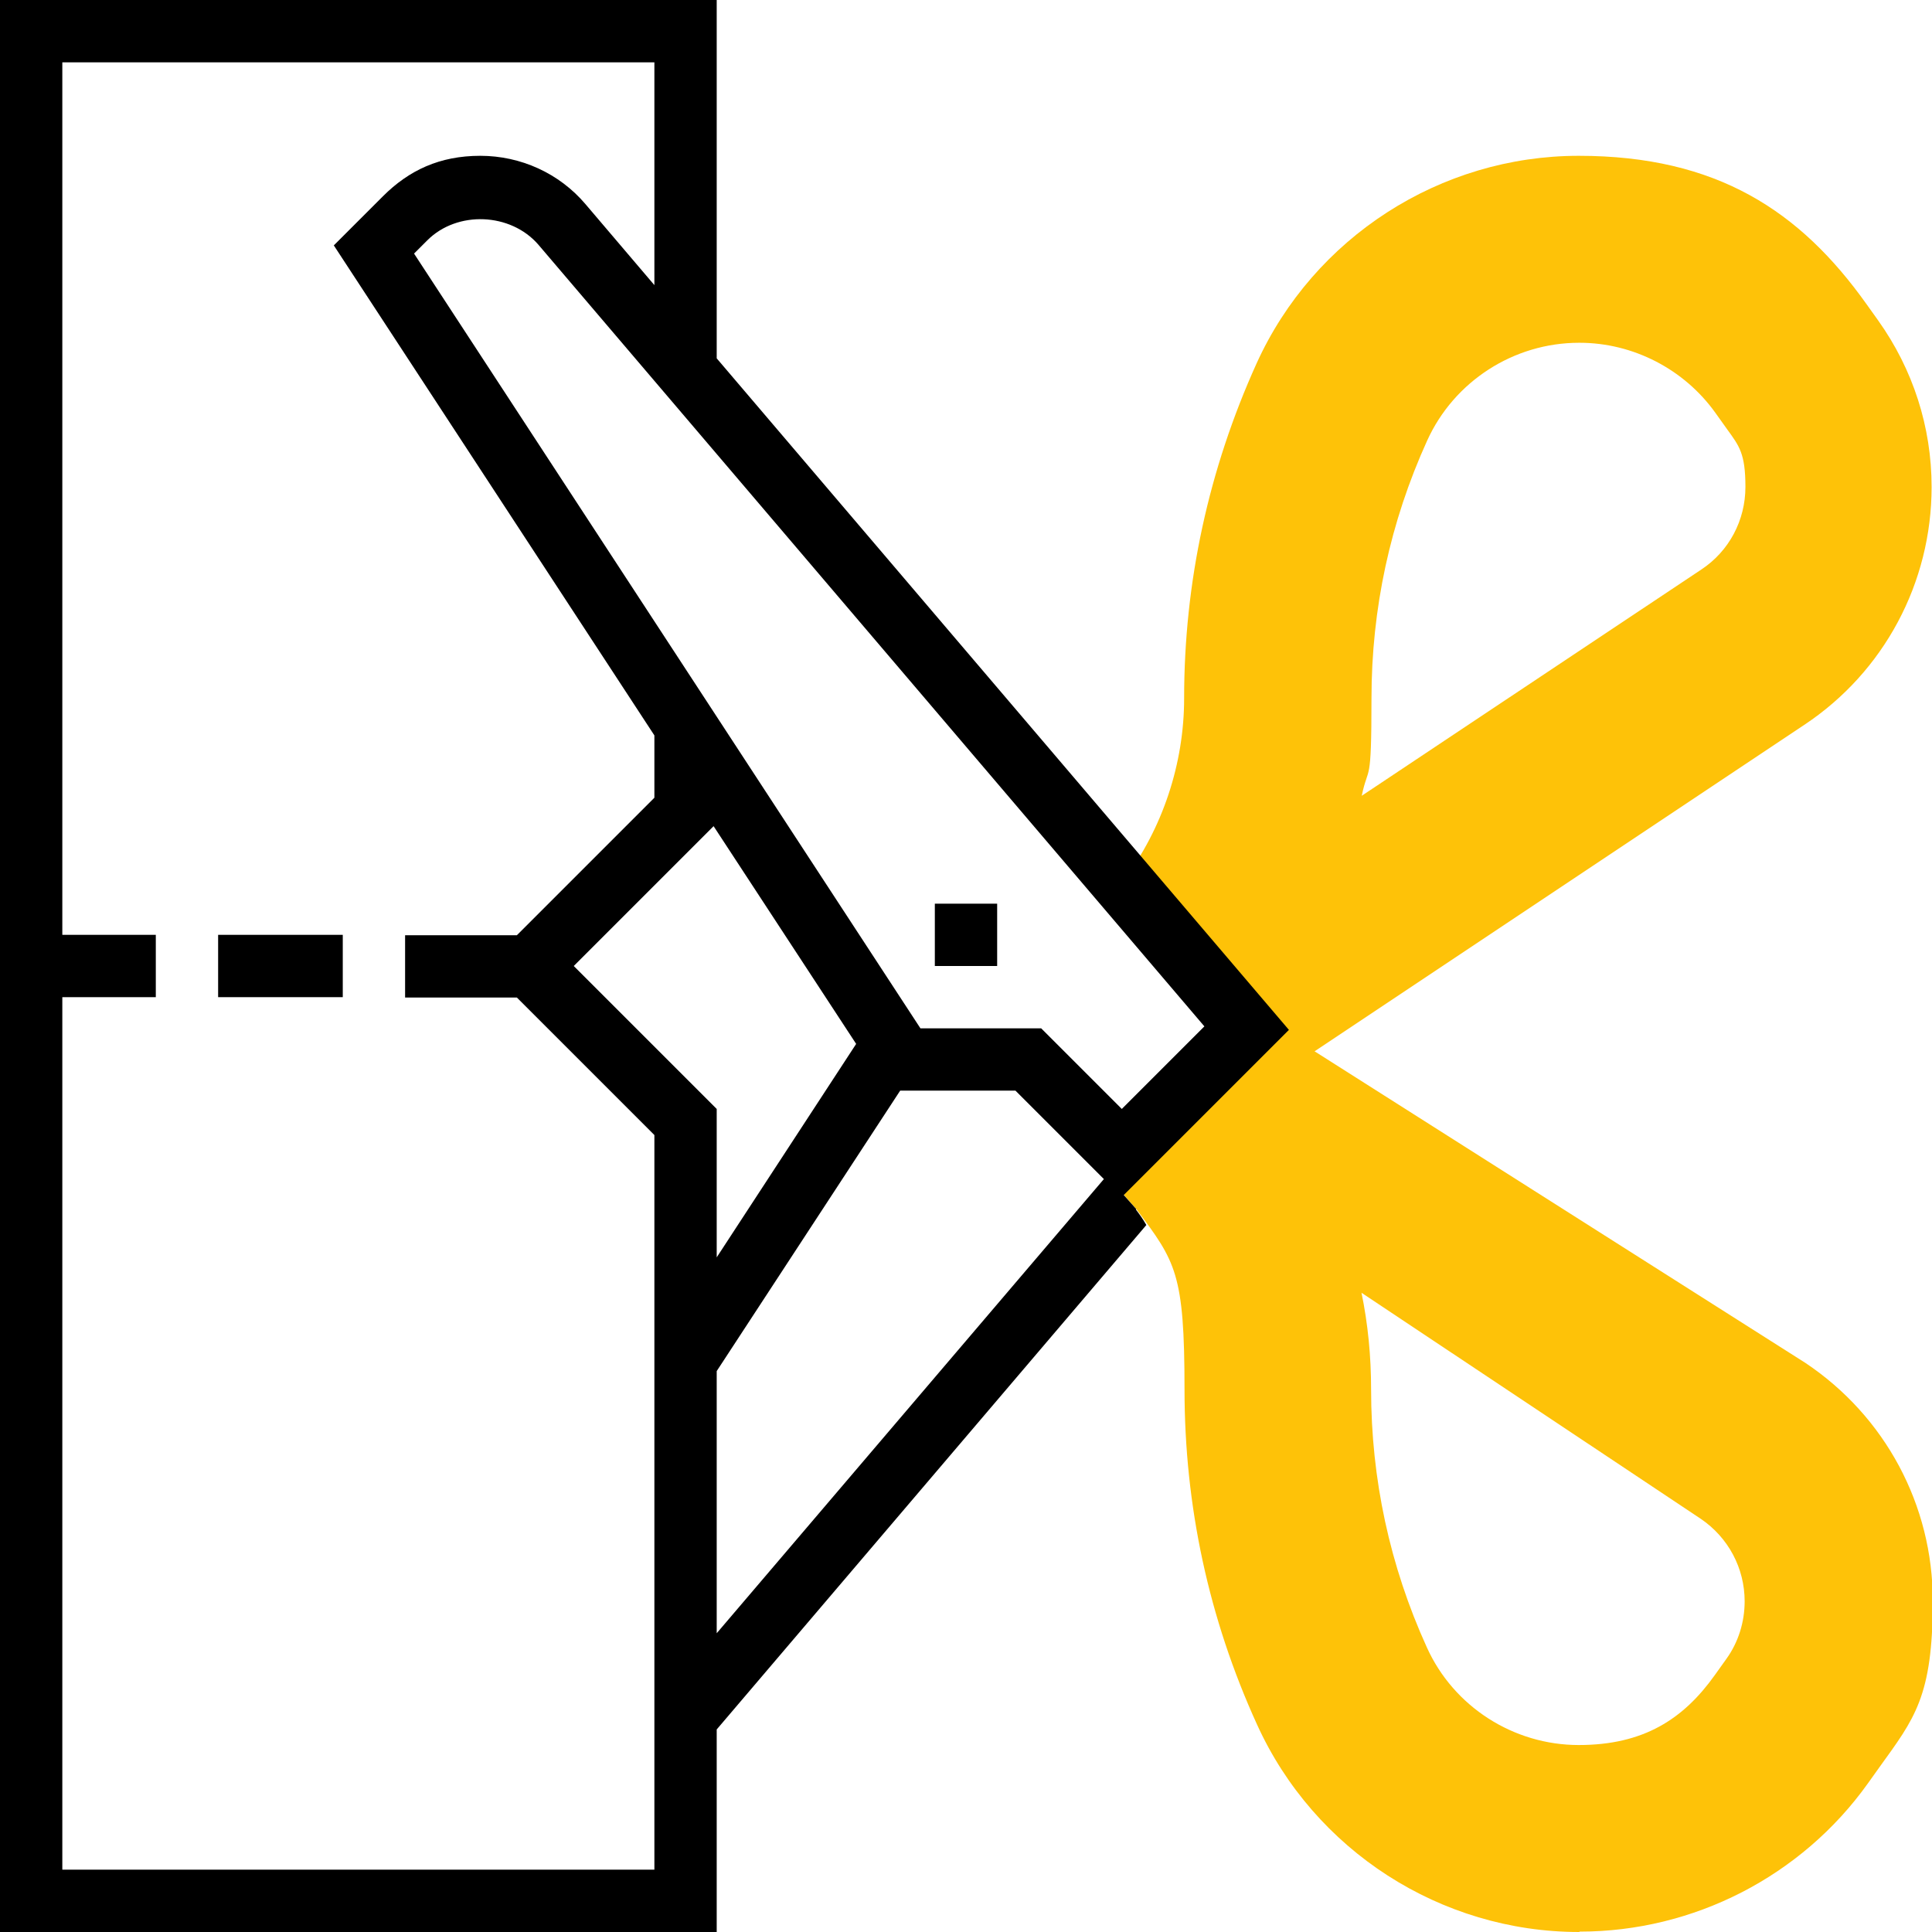 <?xml version="1.0" encoding="UTF-8"?>
<svg id="Layer_1" data-name="Layer 1" xmlns="http://www.w3.org/2000/svg" version="1.1" viewBox="0 0 496 496">
  <defs>
    <style>
      .cls-1 {
        fill: #000;
      }

      .cls-1, .cls-2 {
        stroke-width: 0px;
      }

      .cls-2 {
        fill: #fec208;
      }
    </style>
  </defs>
  <path class="cls-2" d="M405.4,496c-35.5,0-68-20.9-82.7-53.3-12.4-27.2-18.6-56.1-18.6-86s-2.3-32.8-12.3-46.2l-4.2-4.8,40.6-41.7,135.3,85.9c20.5,13.7,32.7,36.5,32.7,61.1s-4.7,30.2-13.7,42.7l-3,4.2c-17,23.8-44.7,38-73.9,38ZM349.5,331.7c1.7,8.2,2.5,16.5,2.5,25,0,23,4.8,45.3,14.3,66.2,6.9,15.3,22.3,25.1,39,25.1s26.9-6.7,34.9-17.9l3-4.2c3.1-4.3,4.7-9.5,4.7-14.8,0-8.5-4.2-16.4-11.3-21.2l-87.2-58.1Z"/>
  <path class="cls-2" d="M326.8,277.1l-42.4-45.6,4-5.4c10.1-13.4,15.6-30.1,15.6-46.8,0-29.9,6.3-58.8,18.6-86,14.7-32.4,47.2-53.3,82.7-53.3s56.9,14.2,73.9,38.1l3,4.2c8.9,12.5,13.7,27.3,13.7,42.7,0,24.6-12.2,47.5-32.7,61.1l-136.5,91ZM405.4,88c-16.8,0-32.1,9.9-39,25.1-9.5,20.9-14.3,43.2-14.3,66.2s-.8,16.8-2.5,25l87.2-58.1c7.1-4.7,11.3-12.6,11.3-21.2s-1.6-10.5-4.7-14.8l-3-4.2c-8-11.2-21.1-18-34.9-18Z"/>
  <path class="cls-1" d="M291.7,310.4l-3.2-3.6,42.4-42.4L184,92V0H0v496h184v-52l110.3-129.5c-.8-1.4-1.7-2.7-2.7-4ZM288,284.7l-20.7-20.7h-31L106.3,65.1l3.4-3.4c7.7-7.7,21.4-7.1,28.5,1.1l171,200.7-21.1,21.1ZM219.8,268l-35.8,54.8v-38.1l-36.7-36.7,35.9-35.9,36.6,55.9ZM168,480H16v-224h24v-16h-24V16h152v57.2l-17.7-20.8c-6.7-7.9-16.6-12.4-27-12.4s-18.3,3.7-25,10.4l-12.6,12.6,82.3,125.8v16l-35.3,35.3h-28.7v16h28.7l35.3,35.3v188.7ZM184,352l47.1-72h29.6l22.7,22.7-99.4,116.6v-67.3Z"/>
  <path class="cls-1" d="M240,232h16v16h-16v-16Z"/>
  <path class="cls-1" d="M56,240h32v16h-32v-16Z"/>
</svg>